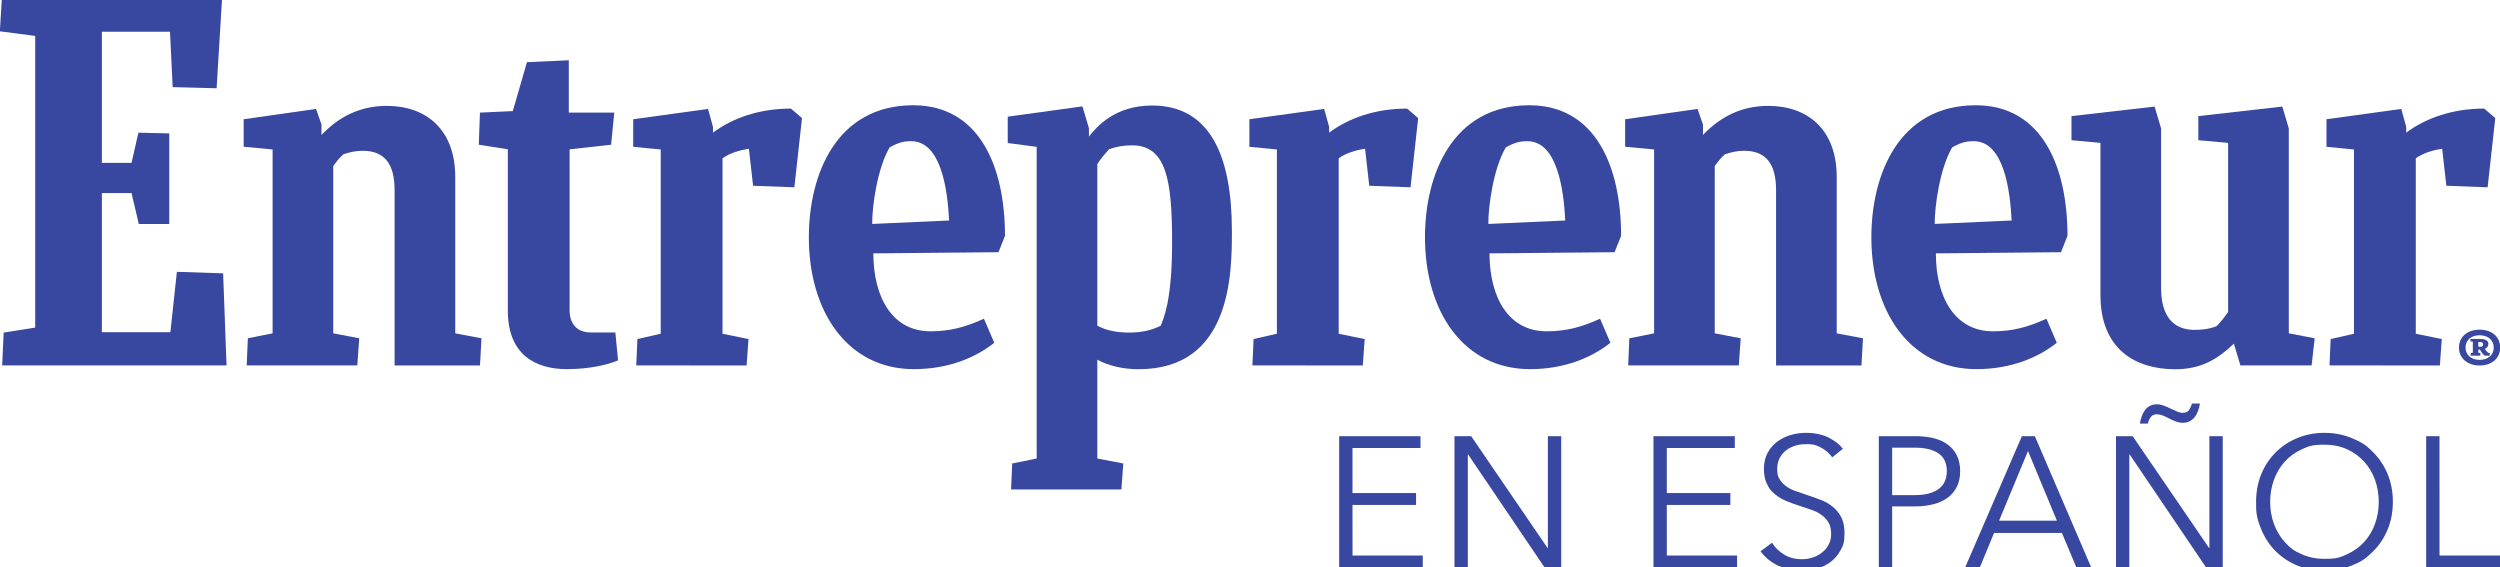 <svg width="141" height="32" viewBox="0 0 141 32" fill="none" xmlns="http://www.w3.org/2000/svg">
<g clip-path="url(#clip0_2252_6754)">
<path d="M0.207 18.756L1.986 18.476V2.026L-0.008 1.767L0.1 0H12.519L12.217 4.978L9.739 4.913L9.588 1.789H5.745V9.185H7.419L7.807 7.483L9.547 7.525V12.633H7.828L7.418 10.888H5.745V18.735H9.61L9.976 15.331L12.584 15.417L12.777 20.61H0.122L0.207 18.756Z" fill="#38479F"/>
<path d="M13.914 20.61L13.979 19.08L15.375 18.8V8.429L13.742 8.277V6.726L17.826 6.145L18.133 7.028V7.61C19.125 6.575 20.31 5.972 21.819 5.972C24.038 5.972 25.676 7.308 25.676 9.981V18.801L27.157 19.081L27.071 20.611H22.255V10.724C22.255 9.301 21.732 8.504 20.46 8.504C20.029 8.504 19.721 8.59 19.377 8.697C19.161 8.87 18.968 9.129 18.795 9.366V18.8L20.26 19.08L20.152 20.61H13.914Z" fill="#38479F"/>
<path d="M91.83 20.61L91.895 19.08L93.291 18.8V8.429L91.658 8.277V6.726L95.742 6.145L96.048 7.028V7.61C97.04 6.575 98.225 5.972 99.734 5.972C101.954 5.972 103.591 7.308 103.591 9.981V18.801L105.072 19.081L104.986 20.611H100.17V10.724C100.17 9.301 99.646 8.504 98.375 8.504C97.945 8.504 97.637 8.59 97.292 8.697C97.077 8.87 96.882 9.129 96.711 9.366V18.8L98.176 19.08L98.069 20.61H91.83Z" fill="#38479F"/>
<path d="M34.858 20.324C34.298 20.561 33.285 20.819 31.971 20.819C30.247 20.819 28.642 20.044 28.642 17.521V8.421L27.004 8.163L27.069 6.352L28.922 6.266L29.72 3.507L32.08 3.399V6.351H34.645L34.467 8.162L32.126 8.421V17.5C32.126 18.254 32.536 18.75 33.311 18.75H34.706L34.858 20.324Z" fill="#38479F"/>
<path d="M131.384 20.61L131.449 19.123L132.764 18.822V8.43L131.213 8.279V6.726L135.431 6.145L135.711 7.157V7.481C136.811 6.662 138.318 6.124 140.108 6.124L140.733 6.662L140.302 10.563L137.974 10.477L137.738 8.387C137.199 8.473 136.682 8.625 136.25 8.926V18.823L137.717 19.124L137.609 20.611L131.384 20.61Z" fill="#38479F"/>
<path d="M70.637 20.61L70.702 19.123L72.017 18.822V8.43L70.465 8.279V6.726L74.683 6.145L74.963 7.157V7.481C76.062 6.662 77.57 6.124 79.36 6.124L79.985 6.662L79.554 10.563L77.226 10.477L76.99 8.387C76.451 8.473 75.934 8.625 75.502 8.926V18.823L76.969 19.124L76.861 20.611L70.637 20.61Z" fill="#38479F"/>
<path d="M35.885 20.61L35.95 19.123L37.265 18.822V8.43L35.713 8.279V6.726L39.932 6.145L40.212 7.157V7.481C41.31 6.662 42.819 6.124 44.608 6.124L45.233 6.662L44.802 10.563L42.474 10.477L42.237 8.387C41.698 8.473 41.181 8.625 40.749 8.926V18.823L42.216 19.124L42.108 20.611L35.885 20.61Z" fill="#38479F"/>
<path d="M49.257 14.29C49.257 16.768 50.328 18.686 52.476 18.686C53.575 18.686 54.459 18.449 55.493 17.975L56.076 19.332C55.02 20.173 53.483 20.819 51.544 20.819C47.788 20.819 45.619 17.565 45.619 13.384C45.619 9.828 47.182 5.937 51.503 5.937C55.256 5.937 56.681 9.419 56.681 13.298L56.314 14.224L49.257 14.29ZM49.192 12.63L53.529 12.436C53.443 10.711 53.086 7.963 51.388 7.963C50.985 7.963 50.695 8.028 50.178 8.308C49.48 9.493 49.182 11.635 49.192 12.63Z" fill="#38479F"/>
<path d="M109.183 14.29C109.183 16.768 110.255 18.686 112.403 18.686C113.503 18.686 114.385 18.449 115.42 17.975L116.002 19.332C114.946 20.173 113.409 20.819 111.469 20.819C107.714 20.819 105.545 17.565 105.545 13.384C105.545 9.828 107.106 5.937 111.429 5.937C115.182 5.937 116.606 9.419 116.606 13.298L116.24 14.224L109.183 14.29ZM109.118 12.63L113.456 12.436C113.37 10.711 113.013 7.963 111.315 7.963C110.912 7.963 110.622 8.028 110.105 8.308C109.407 9.493 109.11 11.635 109.118 12.63Z" fill="#38479F"/>
<path d="M84.008 14.29C84.008 16.768 85.079 18.686 87.227 18.686C88.327 18.686 89.21 18.449 90.244 17.975L90.826 19.332C89.771 20.173 88.233 20.819 86.293 20.819C82.538 20.819 80.369 17.565 80.369 13.384C80.369 9.828 81.931 5.937 86.252 5.937C90.005 5.937 91.43 9.419 91.43 13.298L91.063 14.224L84.008 14.29ZM83.943 12.63L88.28 12.436C88.194 10.711 87.837 7.963 86.139 7.963C85.737 7.963 85.446 8.028 84.929 8.308C84.231 9.493 83.934 11.635 83.943 12.63Z" fill="#38479F"/>
<path d="M126.357 20.61L125.991 19.381C125.042 20.286 124.116 20.825 122.672 20.825C120.452 20.825 118.465 19.704 118.465 16.643V8.058L116.832 7.907V6.549L121.519 6.01L121.885 7.239V16.213C121.885 17.787 122.519 18.606 123.792 18.606C124.155 18.606 124.612 18.562 125.021 18.391C125.257 18.153 125.474 17.873 125.667 17.593V8.058L123.986 7.907V6.549L128.721 6.01L129.088 7.239V18.799L130.548 19.079L130.375 20.61H126.357Z" fill="#38479F"/>
<path d="M63.699 18.757C62.945 18.757 62.363 18.627 61.889 18.369V9.253C62.083 8.951 62.32 8.671 62.557 8.413C62.971 8.266 63.408 8.193 63.847 8.198C65.785 8.198 66.106 10.161 66.106 13.674C66.106 17.058 65.602 17.99 65.467 18.37C64.949 18.628 64.389 18.757 63.699 18.757ZM69.479 13.037C69.479 8.686 68.186 5.951 64.979 5.951C62.846 5.951 61.833 7.182 61.415 7.701V7.228L61.049 5.999L56.836 6.581V8.067L58.468 8.282V25.86L57.089 26.14L57.024 27.606H63.246L63.354 26.14L61.889 25.86V20.286C62.471 20.609 63.305 20.824 64.211 20.824C69.431 20.826 69.479 15.486 69.479 13.037Z" fill="#38479F"/>
<path d="M139.848 18.593C140.558 18.593 141.01 19.013 141.01 19.604C141.01 20.199 140.545 20.614 139.848 20.614C139.162 20.614 138.686 20.199 138.686 19.604C138.686 19.007 139.156 18.593 139.848 18.593ZM139.848 20.298C140.331 20.298 140.647 20.013 140.647 19.603C140.647 19.193 140.331 18.908 139.848 18.908C139.371 18.908 139.055 19.188 139.055 19.603C139.055 20.013 139.371 20.298 139.848 20.298ZM139.342 20.059L139.348 19.919L139.468 19.893V19.271L139.331 19.256L139.337 19.116H139.891C140.129 19.116 140.351 19.193 140.344 19.401C140.338 19.546 140.255 19.629 140.142 19.676C140.194 19.764 140.263 19.842 140.344 19.904L140.428 19.919L140.415 20.059H140.135C140.022 19.965 139.931 19.846 139.868 19.712H139.778V19.894L139.897 19.92L139.886 20.06L139.342 20.059ZM139.776 19.287V19.557H139.878C140.015 19.557 140.045 19.505 140.045 19.427C140.045 19.309 139.956 19.287 139.842 19.287H139.776Z" fill="#38479F"/>
<path d="M76.282 31.332H80.243V32H75.529V24.601H80.116V25.269H76.281V27.809H79.866V28.477H76.281L76.282 31.332Z" fill="#38479F"/>
<path d="M87.279 30.902H87.3V24.601H88.052V32H87.111L82.805 25.636H82.785V32H82.033V24.601H82.974L87.279 30.902Z" fill="#38479F"/>
<path d="M94.009 31.332H97.97V32H93.256V24.601H97.843V25.269H94.008V27.809H97.592V28.477H94.008L94.009 31.332Z" fill="#38479F"/>
<path d="M103.339 25.793C103.18 25.569 102.974 25.39 102.723 25.254C102.347 25.05 102.169 25.051 101.814 25.051C101.633 25.051 101.448 25.078 101.26 25.134C101.076 25.188 100.903 25.275 100.749 25.39C100.595 25.506 100.468 25.654 100.378 25.824C100.283 25.998 100.236 26.204 100.236 26.441C100.238 26.796 100.281 26.873 100.371 27.025C100.461 27.179 100.581 27.31 100.731 27.418C100.955 27.58 101.05 27.615 101.242 27.685C101.434 27.755 101.633 27.824 101.842 27.894C102.099 27.977 102.357 28.068 102.618 28.166C103.008 28.313 103.113 28.391 103.321 28.547C103.53 28.704 103.7 28.903 103.832 29.143C103.964 29.383 104.03 29.688 104.03 30.057C104.03 30.611 103.959 30.746 103.818 31.013C103.685 31.27 103.498 31.497 103.27 31.676C103.039 31.852 102.777 31.983 102.498 32.063C102.215 32.147 101.922 32.189 101.627 32.189C101.177 32.187 100.733 32.095 100.32 31.918C100.118 31.827 99.928 31.711 99.756 31.573C99.582 31.433 99.427 31.271 99.295 31.091L99.943 30.61C100.104 30.875 100.328 31.096 100.618 31.273C100.906 31.451 101.246 31.54 101.637 31.54C101.825 31.54 102.017 31.511 102.211 31.451C102.406 31.392 102.582 31.302 102.74 31.179C102.976 30.995 103.025 30.907 103.126 30.73C103.228 30.552 103.278 30.345 103.277 30.109C103.277 29.852 103.227 29.637 103.126 29.465C103.025 29.295 102.891 29.152 102.724 29.037C102.475 28.865 102.365 28.826 102.15 28.75C101.925 28.67 101.698 28.593 101.47 28.52C101.227 28.443 100.986 28.355 100.75 28.258C100.513 28.16 100.3 28.033 100.112 27.877C99.829 27.642 99.772 27.525 99.657 27.296C99.543 27.067 99.485 26.785 99.485 26.45C99.485 26.094 99.556 25.788 99.699 25.531C99.842 25.273 100.029 25.06 100.259 24.892C100.489 24.726 100.743 24.604 101.022 24.527C101.3 24.45 101.575 24.412 101.847 24.413C102.349 24.413 102.777 24.502 103.132 24.679C103.488 24.858 103.757 25.069 103.938 25.312L103.339 25.793Z" fill="#38479F"/>
<path d="M105.965 24.601H108.055C108.431 24.601 108.773 24.64 109.08 24.72C109.387 24.8 109.65 24.922 109.868 25.087C110.088 25.25 110.257 25.455 110.375 25.703C110.493 25.95 110.552 26.241 110.553 26.575C110.553 26.909 110.492 27.2 110.369 27.447C110.248 27.694 110.077 27.9 109.858 28.064C109.619 28.236 109.349 28.362 109.063 28.434C108.727 28.52 108.381 28.562 108.034 28.56H106.717V31.998H105.965V24.601ZM106.718 27.924H107.993C108.585 27.924 109.034 27.808 109.34 27.578C109.647 27.349 109.8 27.014 109.801 26.576C109.801 26.116 109.642 25.78 109.325 25.567C109.008 25.354 108.564 25.248 107.993 25.249H106.718V27.924Z" fill="#38479F"/>
<path d="M111.662 32H110.836L114.034 24.601H114.766L117.943 32H117.107L116.292 30.056H112.466L111.662 32ZM112.748 29.366H116.009L114.379 25.437L112.748 29.366Z" fill="#38479F"/>
<path d="M124.588 30.902H124.61V24.6H125.362V32H124.421L120.115 25.635H120.094V32H119.342V24.6H120.282L124.588 30.902ZM120.689 23.89C120.711 23.757 120.744 23.625 120.789 23.492C120.834 23.36 120.895 23.244 120.972 23.142C121.048 23.033 121.15 22.945 121.268 22.886C121.387 22.826 121.519 22.798 121.651 22.802C121.776 22.802 121.903 22.827 122.033 22.875C122.161 22.924 122.288 22.98 122.414 23.042C122.539 23.098 122.66 23.152 122.779 23.204C122.884 23.254 122.998 23.28 123.113 23.282C123.273 23.282 123.39 23.229 123.464 23.121C123.537 23.013 123.59 22.893 123.626 22.761H124.075C124.054 22.9 124.021 23.034 123.975 23.163C123.93 23.291 123.869 23.406 123.792 23.508C123.716 23.608 123.62 23.692 123.51 23.753C123.387 23.818 123.251 23.85 123.112 23.847C122.988 23.847 122.859 23.823 122.726 23.774C122.526 23.701 122.468 23.669 122.349 23.607C122.234 23.545 122.115 23.49 121.994 23.439C121.885 23.393 121.768 23.368 121.649 23.366C121.489 23.366 121.372 23.421 121.298 23.529C121.187 23.691 121.171 23.757 121.137 23.889L120.689 23.89Z" fill="#38479F"/>
<path d="M134.957 28.301C134.957 28.866 134.86 29.385 134.665 29.858C134.47 30.332 134.2 30.741 133.854 31.086C133.336 31.603 133.103 31.701 132.632 31.897C132.146 32.094 131.625 32.194 131.101 32.189C130.576 32.194 130.056 32.094 129.57 31.897C129.112 31.709 128.697 31.434 128.346 31.086C128.001 30.741 127.731 30.332 127.536 29.858C127.244 29.148 127.244 28.865 127.244 28.301C127.244 27.737 127.342 27.218 127.536 26.743C127.731 26.27 128.001 25.861 128.346 25.516C128.691 25.171 129.099 24.901 129.57 24.706C130.056 24.508 130.576 24.408 131.101 24.413C131.651 24.413 132.161 24.511 132.632 24.706C133.338 24.999 133.509 25.171 133.854 25.516C134.199 25.861 134.469 26.27 134.665 26.743C134.859 27.217 134.957 27.736 134.957 28.301ZM134.162 28.305C134.162 27.874 134.092 27.464 133.953 27.074C133.821 26.695 133.615 26.345 133.347 26.045C133.076 25.747 132.747 25.508 132.38 25.342C132.001 25.168 131.574 25.08 131.1 25.08C130.388 25.08 130.199 25.168 129.819 25.342C129.451 25.507 129.122 25.746 128.852 26.045C128.588 26.341 128.386 26.684 128.246 27.074C128.106 27.469 128.035 27.886 128.037 28.305C128.037 28.736 128.106 29.147 128.246 29.537C128.386 29.926 128.588 30.267 128.852 30.559C129.249 30.998 129.439 31.085 129.819 31.258C130.199 31.432 130.626 31.519 131.1 31.519C131.811 31.519 132.001 31.432 132.38 31.258C132.759 31.084 133.081 30.851 133.347 30.559C133.612 30.267 133.814 29.926 133.953 29.537C134.093 29.148 134.162 28.737 134.162 28.305Z" fill="#38479F"/>
<path d="M137.589 31.332H141.037V32H136.836V24.601H137.588L137.589 31.332Z" fill="#38479F"/>
</g>
<defs>
<clipPath id="clip0_2252_6754">
<rect width="141.018" height="32" fill="white" transform="translate(-0.008)"/>
</clipPath>
</defs>
</svg>
